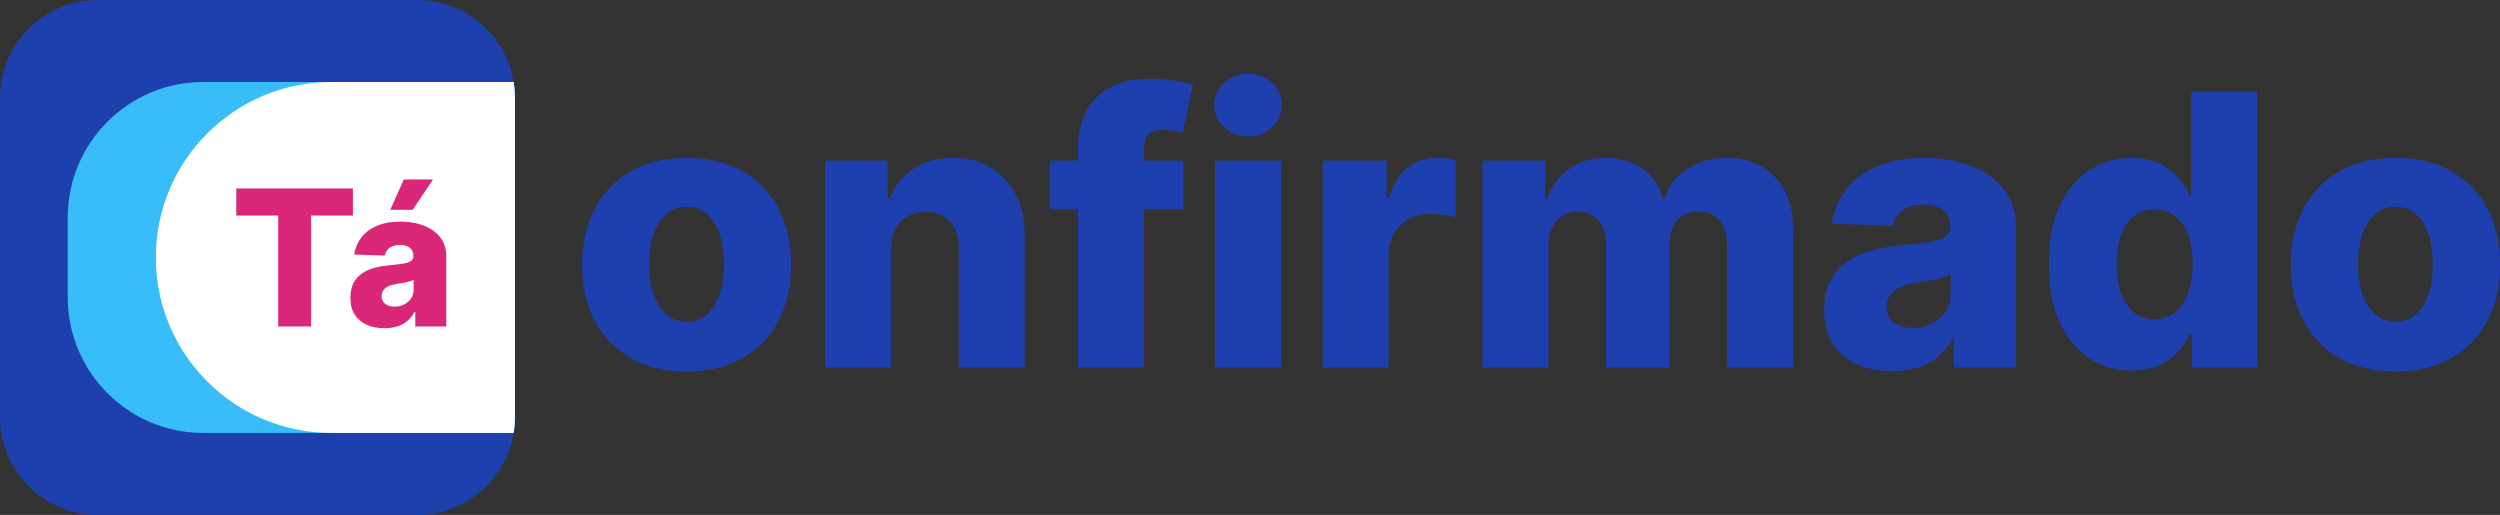 <?xml version="1.0" encoding="UTF-8" standalone="no"?><!-- Generator: Gravit.io --><svg xmlns="http://www.w3.org/2000/svg" xmlns:xlink="http://www.w3.org/1999/xlink" style="isolation:isolate" viewBox="-24 765 368.991 76" width="368.991pt" height="76pt"><rect x="-24" y="765" width="368.991" height="76" fill="#333333" stroke="none"/><g><path d=" M 77.341 819.827 L 77.341 819.827 L 77.341 819.827 Q 72.528 819.827 69.078 817.848 L 69.078 817.848 L 69.078 817.848 Q 65.628 815.869 63.768 812.32 L 63.768 812.32 L 63.768 812.32 Q 61.909 808.77 61.909 804.077 L 61.909 804.077 L 61.909 804.077 Q 61.909 799.364 63.768 795.814 L 63.768 795.814 L 63.768 795.814 Q 65.628 792.264 69.078 790.286 L 69.078 790.286 L 69.078 790.286 Q 72.528 788.307 77.341 788.307 L 77.341 788.307 L 77.341 788.307 Q 82.153 788.307 85.604 790.286 L 85.604 790.286 L 85.604 790.286 Q 89.054 792.264 90.913 795.814 L 90.913 795.814 L 90.913 795.814 Q 92.773 799.364 92.773 804.077 L 92.773 804.077 L 92.773 804.077 Q 92.773 808.77 90.913 812.32 L 90.913 812.32 L 90.913 812.32 Q 89.054 815.869 85.604 817.848 L 85.604 817.848 L 85.604 817.848 Q 82.153 819.827 77.341 819.827 Z  M 77.401 812.489 L 77.401 812.489 L 77.401 812.489 Q 79.151 812.489 80.364 811.415 L 80.364 811.415 L 80.364 811.415 Q 81.577 810.341 82.223 808.432 L 82.223 808.432 L 82.223 808.432 Q 82.869 806.523 82.869 804.017 L 82.869 804.017 L 82.869 804.017 Q 82.869 801.472 82.223 799.563 L 82.223 799.563 L 82.223 799.563 Q 81.577 797.653 80.364 796.58 L 80.364 796.58 L 80.364 796.58 Q 79.151 795.506 77.401 795.506 L 77.401 795.506 L 77.401 795.506 Q 75.591 795.506 74.348 796.58 L 74.348 796.58 L 74.348 796.58 Q 73.105 797.653 72.459 799.563 L 72.459 799.563 L 72.459 799.563 Q 71.813 801.472 71.813 804.017 L 71.813 804.017 L 71.813 804.017 Q 71.813 806.523 72.459 808.432 L 72.459 808.432 L 72.459 808.432 Q 73.105 810.341 74.348 811.415 L 74.348 811.415 L 74.348 811.415 Q 75.591 812.489 77.401 812.489 Z  M 107.489 801.83 L 107.489 801.83 L 107.489 819.25 L 97.764 819.25 L 97.764 788.705 L 107.011 788.705 L 107.011 794.313 L 107.349 794.313 L 107.349 794.313 Q 108.364 791.509 110.81 789.908 L 110.81 789.908 L 110.81 789.908 Q 113.256 788.307 116.636 788.307 L 116.636 788.307 L 116.636 788.307 Q 119.858 788.307 122.234 789.749 L 122.234 789.749 L 122.234 789.749 Q 124.611 791.19 125.933 793.766 L 125.933 793.766 L 125.933 793.766 Q 127.256 796.341 127.236 799.781 L 127.236 799.781 L 127.236 819.25 L 117.511 819.25 L 117.511 801.69 L 117.511 801.69 Q 117.531 799.145 116.229 797.713 L 116.229 797.713 L 116.229 797.713 Q 114.926 796.281 112.619 796.281 L 112.619 796.281 L 112.619 796.281 Q 111.088 796.281 109.925 796.947 L 109.925 796.947 L 109.925 796.947 Q 108.761 797.614 108.135 798.847 L 108.135 798.847 L 108.135 798.847 Q 107.509 800.08 107.489 801.83 Z  M 130.994 788.705 L 150.642 788.705 L 150.642 795.864 L 130.994 795.864 L 130.994 788.705 L 130.994 788.705 Z  M 144.815 819.25 L 135.091 819.25 L 135.091 787.153 L 135.091 787.153 Q 135.091 783.614 136.423 781.277 L 136.423 781.277 L 136.423 781.277 Q 137.756 778.94 140.122 777.777 L 140.122 777.777 L 140.122 777.777 Q 142.489 776.614 145.591 776.614 L 145.591 776.614 L 145.591 776.614 Q 147.619 776.614 149.419 776.922 L 149.419 776.922 L 149.419 776.922 Q 151.219 777.23 152.094 777.469 L 152.094 777.469 L 150.543 784.588 L 150.543 784.588 Q 150.006 784.409 149.24 784.29 L 149.24 784.29 L 149.24 784.29 Q 148.474 784.17 147.798 784.17 L 147.798 784.17 L 147.798 784.17 Q 146.088 784.17 145.452 784.926 L 145.452 784.926 L 145.452 784.926 Q 144.815 785.682 144.815 786.994 L 144.815 786.994 L 144.815 819.25 L 144.815 819.25 Z  M 165.06 819.25 L 155.335 819.25 L 155.335 788.705 L 165.06 788.705 L 165.06 819.25 L 165.06 819.25 Z  M 160.227 785.145 L 160.227 785.145 L 160.227 785.145 Q 158.159 785.145 156.688 783.783 L 156.688 783.783 L 156.688 783.783 Q 155.216 782.42 155.216 780.491 L 155.216 780.491 L 155.216 780.491 Q 155.216 778.582 156.688 777.22 L 156.688 777.22 L 156.688 777.22 Q 158.159 775.858 160.207 775.858 L 160.207 775.858 L 160.207 775.858 Q 162.276 775.858 163.737 777.22 L 163.737 777.22 L 163.737 777.22 Q 165.199 778.582 165.199 780.491 L 165.199 780.491 L 165.199 780.491 Q 165.199 782.42 163.737 783.783 L 163.737 783.783 L 163.737 783.783 Q 162.276 785.145 160.227 785.145 Z  M 180.949 819.25 L 171.224 819.25 L 171.224 788.705 L 180.67 788.705 L 180.67 794.273 L 180.989 794.273 L 180.989 794.273 Q 181.824 791.25 183.713 789.768 L 183.713 789.768 L 183.713 789.768 Q 185.602 788.287 188.108 788.287 L 188.108 788.287 L 188.108 788.287 Q 188.784 788.287 189.5 788.376 L 189.5 788.376 L 189.5 788.376 Q 190.216 788.466 190.832 788.645 L 190.832 788.645 L 190.832 797.097 L 190.832 797.097 Q 190.136 796.858 189.013 796.719 L 189.013 796.719 L 189.013 796.719 Q 187.889 796.58 187.014 796.58 L 187.014 796.58 L 187.014 796.58 Q 185.284 796.58 183.902 797.345 L 183.902 797.345 L 183.902 797.345 Q 182.52 798.111 181.734 799.473 L 181.734 799.473 L 181.734 799.473 Q 180.949 800.835 180.949 802.665 L 180.949 802.665 L 180.949 819.25 L 180.949 819.25 Z  M 204.534 819.25 L 194.81 819.25 L 194.81 788.705 L 204.057 788.705 L 204.057 794.313 L 204.395 794.313 L 204.395 794.313 Q 205.349 791.528 207.616 789.918 L 207.616 789.918 L 207.616 789.918 Q 209.884 788.307 213.026 788.307 L 213.026 788.307 L 213.026 788.307 Q 216.207 788.307 218.474 789.938 L 218.474 789.938 L 218.474 789.938 Q 220.741 791.568 221.358 794.313 L 221.358 794.313 L 221.676 794.313 L 221.676 794.313 Q 222.531 791.588 225.017 789.947 L 225.017 789.947 L 225.017 789.947 Q 227.503 788.307 230.884 788.307 L 230.884 788.307 L 230.884 788.307 Q 235.219 788.307 237.923 791.081 L 237.923 791.081 L 237.923 791.081 Q 240.628 793.855 240.628 798.688 L 240.628 798.688 L 240.628 819.25 L 230.903 819.25 L 230.903 800.915 L 230.903 800.915 Q 230.903 798.628 229.73 797.425 L 229.73 797.425 L 229.73 797.425 Q 228.557 796.222 226.688 796.222 L 226.688 796.222 L 226.688 796.222 Q 224.679 796.222 223.536 797.524 L 223.536 797.524 L 223.536 797.524 Q 222.392 798.827 222.392 801.014 L 222.392 801.014 L 222.392 819.25 L 213.045 819.25 L 213.045 800.815 L 213.045 800.815 Q 213.045 798.688 211.892 797.455 L 211.892 797.455 L 211.892 797.455 Q 210.739 796.222 208.849 796.222 L 208.849 796.222 L 208.849 796.222 Q 207.577 796.222 206.602 796.828 L 206.602 796.828 L 206.602 796.828 Q 205.628 797.435 205.081 798.548 L 205.081 798.548 L 205.081 798.548 Q 204.534 799.662 204.534 801.173 L 204.534 801.173 L 204.534 819.25 L 204.534 819.25 Z  M 255.284 819.767 L 255.284 819.767 L 255.284 819.767 Q 252.361 819.767 250.104 818.783 L 250.104 818.783 L 250.104 818.783 Q 247.847 817.798 246.544 815.8 L 246.544 815.8 L 246.544 815.8 Q 245.241 813.801 245.241 810.778 L 245.241 810.778 L 245.241 810.778 Q 245.241 808.233 246.136 806.483 L 246.136 806.483 L 246.136 806.483 Q 247.031 804.733 248.602 803.639 L 248.602 803.639 L 248.602 803.639 Q 250.173 802.545 252.222 801.979 L 252.222 801.979 L 252.222 801.979 Q 254.27 801.412 256.597 801.213 L 256.597 801.213 L 256.597 801.213 Q 259.202 800.974 260.793 800.706 L 260.793 800.706 L 260.793 800.706 Q 262.384 800.438 263.109 799.93 L 263.109 799.93 L 263.109 799.93 Q 263.835 799.423 263.835 798.489 L 263.835 798.489 L 263.835 798.389 L 263.835 798.389 Q 263.835 796.858 262.781 796.023 L 262.781 796.023 L 262.781 796.023 Q 261.727 795.188 259.938 795.188 L 259.938 795.188 L 259.938 795.188 Q 258.009 795.188 256.835 796.023 L 256.835 796.023 L 256.835 796.023 Q 255.662 796.858 255.344 798.33 L 255.344 798.33 L 246.375 798.011 L 246.375 798.011 Q 246.773 795.227 248.433 793.03 L 248.433 793.03 L 248.433 793.03 Q 250.094 790.832 253.007 789.57 L 253.007 789.57 L 253.007 789.57 Q 255.92 788.307 260.017 788.307 L 260.017 788.307 L 260.017 788.307 Q 262.94 788.307 265.406 788.993 L 265.406 788.993 L 265.406 788.993 Q 267.872 789.679 269.702 790.982 L 269.702 790.982 L 269.702 790.982 Q 271.531 792.284 272.536 794.173 L 272.536 794.173 L 272.536 794.173 Q 273.54 796.063 273.54 798.489 L 273.54 798.489 L 273.54 819.25 L 264.392 819.25 L 264.392 814.994 L 264.153 814.994 L 264.153 814.994 Q 263.338 816.545 262.075 817.619 L 262.075 817.619 L 262.075 817.619 Q 260.813 818.693 259.112 819.23 L 259.112 819.23 L 259.112 819.23 Q 257.412 819.767 255.284 819.767 Z  M 258.287 813.403 L 258.287 813.403 L 258.287 813.403 Q 259.858 813.403 261.121 812.767 L 261.121 812.767 L 261.121 812.767 Q 262.384 812.131 263.139 811.007 L 263.139 811.007 L 263.139 811.007 Q 263.895 809.884 263.895 808.392 L 263.895 808.392 L 263.895 805.489 L 263.895 805.489 Q 263.477 805.707 262.891 805.886 L 262.891 805.886 L 262.891 805.886 Q 262.304 806.065 261.608 806.224 L 261.608 806.224 L 261.608 806.224 Q 260.912 806.384 260.176 806.503 L 260.176 806.503 L 260.176 806.503 Q 259.44 806.622 258.764 806.722 L 258.764 806.722 L 258.764 806.722 Q 257.392 806.94 256.428 807.398 L 256.428 807.398 L 256.428 807.398 Q 255.463 807.855 254.956 808.581 L 254.956 808.581 L 254.956 808.581 Q 254.449 809.307 254.449 810.301 L 254.449 810.301 L 254.449 810.301 Q 254.449 811.813 255.533 812.608 L 255.533 812.608 L 255.533 812.608 Q 256.616 813.403 258.287 813.403 Z  M 290.622 819.688 L 290.622 819.688 L 290.622 819.688 Q 287.241 819.688 284.477 817.938 L 284.477 817.938 L 284.477 817.938 Q 281.713 816.188 280.063 812.688 L 280.063 812.688 L 280.063 812.688 Q 278.412 809.188 278.412 803.997 L 278.412 803.997 L 278.412 803.997 Q 278.412 798.608 280.122 795.128 L 280.122 795.128 L 280.122 795.128 Q 281.832 791.648 284.607 789.977 L 284.607 789.977 L 284.607 789.977 Q 287.381 788.307 290.582 788.307 L 290.582 788.307 L 290.582 788.307 Q 292.989 788.307 294.699 789.132 L 294.699 789.132 L 294.699 789.132 Q 296.409 789.957 297.523 791.25 L 297.523 791.25 L 297.523 791.25 Q 298.636 792.543 299.213 793.935 L 299.213 793.935 L 299.412 793.935 L 299.412 778.523 L 309.136 778.523 L 309.136 819.25 L 299.511 819.25 L 299.511 814.298 L 299.213 814.298 L 299.213 814.298 Q 298.597 815.71 297.463 816.943 L 297.463 816.943 L 297.463 816.943 Q 296.33 818.176 294.629 818.932 L 294.629 818.932 L 294.629 818.932 Q 292.929 819.688 290.622 819.688 Z  M 294.003 812.111 L 294.003 812.111 L 294.003 812.111 Q 295.773 812.111 297.026 811.107 L 297.026 811.107 L 297.026 811.107 Q 298.278 810.102 298.955 808.273 L 298.955 808.273 L 298.955 808.273 Q 299.631 806.443 299.631 803.977 L 299.631 803.977 L 299.631 803.977 Q 299.631 801.472 298.964 799.662 L 298.964 799.662 L 298.964 799.662 Q 298.298 797.852 297.036 796.878 L 297.036 796.878 L 297.036 796.878 Q 295.773 795.903 294.003 795.903 L 294.003 795.903 L 294.003 795.903 Q 292.193 795.903 290.94 796.898 L 290.94 796.898 L 290.94 796.898 Q 289.688 797.892 289.041 799.702 L 289.041 799.702 L 289.041 799.702 Q 288.395 801.511 288.395 803.977 L 288.395 803.977 L 288.395 803.977 Q 288.395 806.443 289.051 808.273 L 289.051 808.273 L 289.051 808.273 Q 289.707 810.102 290.95 811.107 L 290.95 811.107 L 290.95 811.107 Q 292.193 812.111 294.003 812.111 Z  M 329.56 819.827 L 329.56 819.827 L 329.56 819.827 Q 324.747 819.827 321.297 817.848 L 321.297 817.848 L 321.297 817.848 Q 317.847 815.869 315.987 812.32 L 315.987 812.32 L 315.987 812.32 Q 314.128 808.77 314.128 804.077 L 314.128 804.077 L 314.128 804.077 Q 314.128 799.364 315.987 795.814 L 315.987 795.814 L 315.987 795.814 Q 317.847 792.264 321.297 790.286 L 321.297 790.286 L 321.297 790.286 Q 324.747 788.307 329.56 788.307 L 329.56 788.307 L 329.56 788.307 Q 334.372 788.307 337.822 790.286 L 337.822 790.286 L 337.822 790.286 Q 341.273 792.264 343.132 795.814 L 343.132 795.814 L 343.132 795.814 Q 344.991 799.364 344.991 804.077 L 344.991 804.077 L 344.991 804.077 Q 344.991 808.77 343.132 812.32 L 343.132 812.32 L 343.132 812.32 Q 341.273 815.869 337.822 817.848 L 337.822 817.848 L 337.822 817.848 Q 334.372 819.827 329.56 819.827 Z  M 329.619 812.489 L 329.619 812.489 L 329.619 812.489 Q 331.369 812.489 332.582 811.415 L 332.582 811.415 L 332.582 811.415 Q 333.795 810.341 334.442 808.432 L 334.442 808.432 L 334.442 808.432 Q 335.088 806.523 335.088 804.017 L 335.088 804.017 L 335.088 804.017 Q 335.088 801.472 334.442 799.563 L 334.442 799.563 L 334.442 799.563 Q 333.795 797.653 332.582 796.58 L 332.582 796.58 L 332.582 796.58 Q 331.369 795.506 329.619 795.506 L 329.619 795.506 L 329.619 795.506 Q 327.81 795.506 326.567 796.58 L 326.567 796.58 L 326.567 796.58 Q 325.324 797.653 324.678 799.563 L 324.678 799.563 L 324.678 799.563 Q 324.031 801.472 324.031 804.017 L 324.031 804.017 L 324.031 804.017 Q 324.031 806.523 324.678 808.432 L 324.678 808.432 L 324.678 808.432 Q 325.324 810.341 326.567 811.415 L 326.567 811.415 L 326.567 811.415 Q 327.81 812.489 329.619 812.489 Z " fill="rgb(30,64,175)"/><g><path d="M -9.56 765 L 37.56 765 C 45.53 765 52 771.47 52 779.44 L 52 826.56 C 52 834.53 45.53 841 37.56 841 L -9.56 841 C -17.53 841 -24 834.53 -24 826.56 L -24 779.44 C -24 771.47 -17.53 765 -9.56 765 Z" style="stroke:none;fill:#1E40AF;stroke-miterlimit:10;"/><clipPath id="_clipPath_AbYfKyNBmEYJF4iOrd3CTZ6IY9qFqnQT"><path d="M -9.56 765 L 37.56 765 C 45.53 765 52 771.47 52 779.44 L 52 826.56 C 52 834.53 45.53 841 37.56 841 L -9.56 841 C -17.53 841 -24 834.53 -24 826.56 L -24 779.44 C -24 771.47 -17.53 765 -9.56 765 Z" style="stroke:none;fill:#1E40AF;stroke-miterlimit:10;"/></clipPath><g clip-path="url(#_clipPath_AbYfKyNBmEYJF4iOrd3CTZ6IY9qFqnQT)"><path d=" M 6 777.101 L 150 777.101 C 161.038 777.101 170 786.063 170 797.101 L 170 808.899 C 170 819.937 161.038 828.899 150 828.899 L 6 828.899 C -5.038 828.899 -14 819.937 -14 808.899 L -14 797.101 C -14 786.063 -5.038 777.101 6 777.101 Z " fill="rgb(56,189,248)"/><path d="M 24.899 777.1 L 157.101 777.1 C 171.395 777.1 183 788.705 183 803 L 183 803 C 183 817.295 171.395 828.9 157.101 828.9 L 24.899 828.9 C 10.605 828.9 -1 817.295 -1 803 L -1 803 C -1 788.705 10.605 777.1 24.899 777.1 Z" style="stroke:none;fill:#FFFFFF;stroke-miterlimit:10;"/></g><path d=" M 17.06 796.815 L 10.875 796.815 L 10.875 792.818 L 28.087 792.818 L 28.087 796.815 L 21.912 796.815 L 21.912 813.182 L 17.06 813.182 L 17.06 796.815 L 17.06 796.815 Z  M 32.74 813.44 L 32.74 813.44 L 32.74 813.44 Q 31.278 813.44 30.15 812.948 L 30.15 812.948 L 30.15 812.948 Q 29.021 812.456 28.37 811.457 L 28.37 811.457 L 28.37 811.457 Q 27.719 810.457 27.719 808.946 L 27.719 808.946 L 27.719 808.946 Q 27.719 807.673 28.166 806.798 L 28.166 806.798 L 28.166 806.798 Q 28.614 805.923 29.399 805.376 L 29.399 805.376 L 29.399 805.376 Q 30.185 804.83 31.209 804.546 L 31.209 804.546 L 31.209 804.546 Q 32.233 804.263 33.396 804.163 L 33.396 804.163 L 33.396 804.163 Q 34.699 804.044 35.494 803.91 L 35.494 803.91 L 35.494 803.91 Q 36.29 803.776 36.653 803.522 L 36.653 803.522 L 36.653 803.522 Q 37.016 803.268 37.016 802.801 L 37.016 802.801 L 37.016 802.751 L 37.016 802.751 Q 37.016 801.986 36.489 801.568 L 36.489 801.568 L 36.489 801.568 Q 35.962 801.151 35.067 801.151 L 35.067 801.151 L 35.067 801.151 Q 34.102 801.151 33.516 801.568 L 33.516 801.568 L 33.516 801.568 Q 32.929 801.986 32.77 802.722 L 32.77 802.722 L 28.286 802.563 L 28.286 802.563 Q 28.484 801.17 29.315 800.072 L 29.315 800.072 L 29.315 800.072 Q 30.145 798.973 31.602 798.342 L 31.602 798.342 L 31.602 798.342 Q 33.058 797.71 35.107 797.71 L 35.107 797.71 L 35.107 797.71 Q 36.568 797.71 37.801 798.053 L 37.801 798.053 L 37.801 798.053 Q 39.034 798.396 39.949 799.048 L 39.949 799.048 L 39.949 799.048 Q 40.864 799.699 41.366 800.643 L 41.366 800.643 L 41.366 800.643 Q 41.868 801.588 41.868 802.801 L 41.868 802.801 L 41.868 813.182 L 37.294 813.182 L 37.294 811.054 L 37.175 811.054 L 37.175 811.054 Q 36.767 811.83 36.136 812.366 L 36.136 812.366 L 36.136 812.366 Q 35.504 812.903 34.654 813.172 L 34.654 813.172 L 34.654 813.172 Q 33.804 813.44 32.74 813.44 Z  M 34.241 810.259 L 34.241 810.259 L 34.241 810.259 Q 35.027 810.259 35.658 809.94 L 35.658 809.94 L 35.658 809.94 Q 36.29 809.622 36.668 809.06 L 36.668 809.06 L 36.668 809.06 Q 37.045 808.499 37.045 807.753 L 37.045 807.753 L 37.045 806.301 L 37.045 806.301 Q 36.837 806.411 36.543 806.5 L 36.543 806.5 L 36.543 806.5 Q 36.25 806.589 35.902 806.669 L 35.902 806.669 L 35.902 806.669 Q 35.554 806.749 35.186 806.808 L 35.186 806.808 L 35.186 806.808 Q 34.818 806.868 34.48 806.918 L 34.48 806.918 L 34.48 806.918 Q 33.794 807.027 33.312 807.256 L 33.312 807.256 L 33.312 807.256 Q 32.83 807.484 32.576 807.847 L 32.576 807.847 L 32.576 807.847 Q 32.322 808.21 32.322 808.707 L 32.322 808.707 L 32.322 808.707 Q 32.322 809.463 32.864 809.861 L 32.864 809.861 L 32.864 809.861 Q 33.406 810.259 34.241 810.259 Z  M 36.906 795.97 L 33.595 795.97 L 35.604 791.486 L 39.909 791.486 L 36.906 795.97 L 36.906 795.97 Z " fill="rgb(219,39,119)"/></g></g></svg>